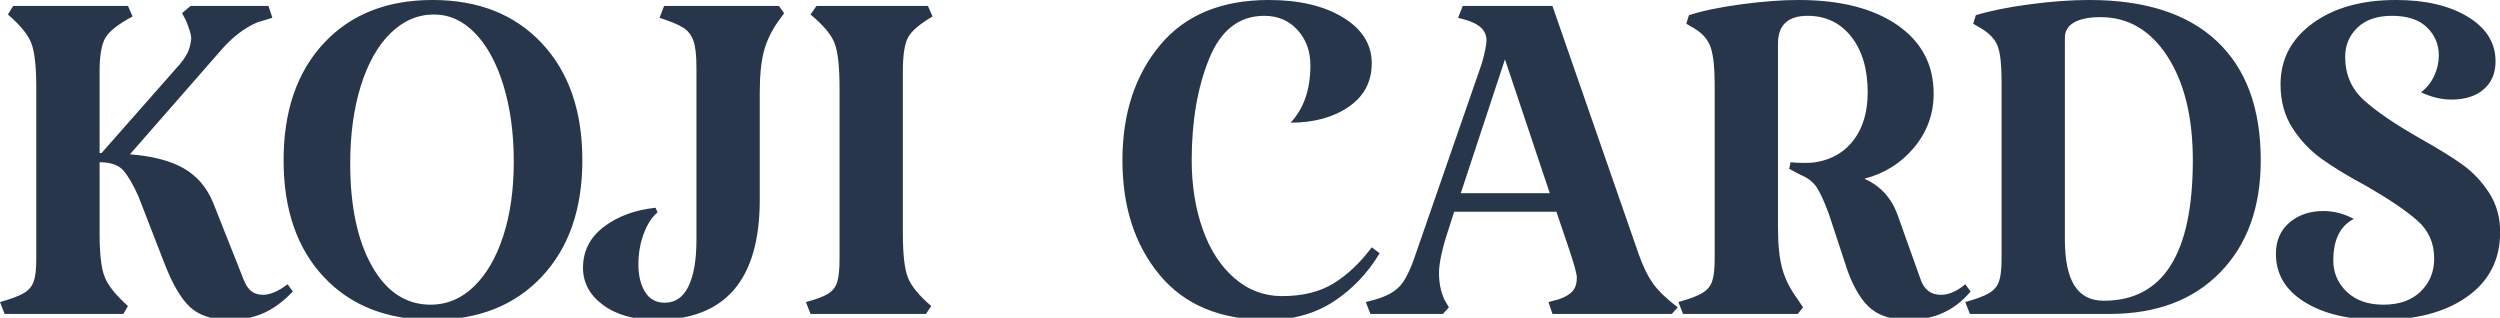 <svg xmlns="http://www.w3.org/2000/svg" id="logo" viewBox="0 0 1849 235">
    <path fill="#27364b" class="acls-1" d="M1813.025 73.65c-7.158 0-14.637-1.786-22.441-5.367 4.224-3.247 7.479-7.316 9.757-12.194 2.271-4.879 3.414-9.917 3.414-15.121 0-8.126-2.925-15.039-8.78-20.732-5.852-5.684-14.474-8.536-25.851-8.536-11.059 0-19.596 2.929-25.61 8.781-6.022 5.855-9.025 13.008-9.025 21.463 0 13.009 4.553 23.658 13.659 31.95 9.099 8.293 22.758 17.644 40.975 28.048 13.33 7.483 23.902 13.985 31.706 19.511 7.804 5.534 14.465 12.52 19.999 20.976 5.526 8.459 8.293 18.212 8.293 29.264 0 20.166-8.049 36.019-24.146 47.559-16.097 11.547-37.646 17.317-64.632 17.317-23.095 0-41.707-4.39-55.851-13.171-14.144-8.781-21.22-20.646-21.22-35.608 0-9.753 3.333-17.476 10.001-23.169 6.662-5.684 15.035-8.537 25.119-8.537 7.804 0 15.283 1.953 22.44 5.856-10.083 5.204-15.12 15.446-15.12 30.729 0 9.106 3.328 16.829 9.997 23.169 6.662 6.343 15.686 9.513 27.071 9.513 11.707 0 20.891-3.247 27.56-9.758 6.661-6.502 10.001-14.632 10.001-24.389 0-11.377-4.146-20.728-12.438-28.048-8.293-7.316-20.899-15.853-37.806-25.606-13.334-7.15-24.312-13.819-32.922-19.999-8.622-6.173-15.853-13.819-21.708-22.929-5.852-9.099-8.781-19.829-8.781-32.194 0-18.535 7.882-33.569 23.657-45.117 15.772-11.54 36.34-17.318 61.707-17.318 21.781 0 39.51 4.146 53.169 12.439 13.656 8.293 20.484 19.267 20.484 32.926 0 8.781-2.926 15.69-8.777 20.732-5.855 5.046-13.826 7.56-23.901 7.56zm-252.674 158.529h-103.41l-3.413-8.781c8.125-2.271 13.977-4.464 17.557-6.584 3.577-2.111 6.014-4.956 7.321-8.536 1.293-3.573 1.949-9.099 1.949-16.586V59.502c0-11.377-.9-19.669-2.682-24.878-1.79-5.196-5.937-9.753-12.439-13.655l-5.855-3.414 1.953-6.344c10.73-3.247 24.06-5.928 39.998-8.048 15.93-2.108 30.563-3.17 43.901-3.17 41.292 0 72.754 10.168 94.385 30.489 21.622 20.325 32.438 49.674 32.438 88.045 0 34.799-10.002 62.435-30.001 82.923-19.999 20.487-47.237 30.729-81.702 30.729zm42.68-190.479c-12.52-19.344-29.024-29.024-49.507-29.024-8.46 0-14.962 1.302-19.511 3.902-4.562 2.608-6.833 6.34-6.833 11.218V177.06c0 15.287 2.357 26.668 7.073 34.143 4.712 7.487 11.95 11.218 21.708 11.218 43.9 0 65.849-34.631 65.849-103.894 0-31.868-6.262-57.479-18.779-76.827zm-191.447 194.869c-11.707 0-20.898-2.681-27.563-8.048-6.666-5.367-12.435-14.551-17.314-27.56l-14.148-42.924c-3.251-8.781-6.181-15.197-8.777-19.266-2.608-4.065-6.669-7.235-12.195-9.514l-8.292-4.39.976-4.879c2.596.33 6.01.488 10.242.488 3.902 0 6.661-.158 8.293-.488 12.028-1.949 21.459-7.475 28.291-16.585 6.828-9.099 10.242-20.805 10.242-35.12 0-17.232-4.069-30.973-12.195-41.219-8.129-10.242-18.864-15.364-32.194-15.364-14.632 0-21.948 6.831-21.948 20.487v136.092c0 12.683 1.05 22.851 3.17 30.485 2.112 7.646 5.928 15.206 11.462 22.685l3.902 5.851-3.902 4.879h-84.871l-3.418-8.781c8.126-2.271 13.981-4.464 17.562-6.584 3.572-2.111 6.014-4.956 7.316-8.536 1.298-3.573 1.953-9.099 1.953-16.586V61.943c0-11.38-.899-20.076-2.686-26.098-1.79-6.014-5.936-10.974-12.439-14.876l-5.851-3.414 1.949-6.344c10.079-3.247 23.002-5.928 38.782-8.048 15.767-2.108 29.83-3.17 42.192-3.17 30.892 0 55.281 6.181 73.168 18.538 17.88 12.362 26.827 29.265 26.827 50.729 0 14.961-4.801 28.214-14.388 39.754-9.598 11.548-21.875 19.267-36.828 23.169 11.706 5.204 19.832 13.985 24.389 26.343l17.07 47.802c2.6 7.805 7.637 11.707 15.124 11.707 5.852 0 11.866-2.6 18.047-7.804l3.902 5.362c-11.707 13.986-26.994 20.976-45.85 20.976zm-263.399-4.39l-2.926-8.781 7.317-1.949c4.878-1.624 8.365-3.658 10.485-6.1 2.112-2.437 3.17-5.769 3.17-9.997 0-2.6-1.79-9.269-5.363-19.999l-9.758-28.78h-75.606l-3.902 12.194c-4.879 14.633-7.316 25.692-7.316 33.171 0 7.153 1.294 13.655 3.902 19.511l3.414 5.851-4.39 4.879h-53.654l-3.414-8.781 7.316-1.949c7.804-2.27 13.655-5.444 17.558-9.514 3.902-4.06 7.637-11.295 11.222-21.704l49.752-143.412c2.27-8.122 3.413-13.814 3.413-17.069 0-7.149-5.204-12.195-15.608-15.121l-5.367-1.465 3.418-8.781h66.337l63.9 183.895c3.247 9.107 6.828 16.341 10.73 21.708 3.902 5.363 9.916 11.141 18.05 17.314l-4.391 4.879h-88.289zm-35.12-188.286l-32.682 99.02h65.849l-33.167-99.02zM937.467 236.569c-34.798 0-61.381-11.051-79.752-33.17-18.376-22.111-27.56-50.399-27.56-84.872 0-34.468 9.269-62.841 27.804-85.119 18.538-22.27 45.365-33.415 80.485-33.415 22.436 0 40.731 4.313 54.874 12.927 14.148 8.618 21.22 19.922 21.22 33.899 0 13.66-5.692 24.39-17.073 32.194-11.385 7.805-25.692 11.707-42.924 11.707 9.757-10.401 14.632-24.549 14.632-42.436 0-10.404-3.17-19.1-9.51-26.095-6.343-6.99-14.558-10.489-24.633-10.489-18.535 0-32.117 10.571-40.731 31.705-8.618 21.143-12.923 46.179-12.923 75.122 0 18.535 2.681 35.446 8.044 50.729 5.367 15.287 13.172 27.4 23.418 36.34 10.241 8.948 22.025 13.412 35.363 13.412 15.28 0 28.048-3.17 38.289-9.51 10.242-6.343 19.589-15.198 28.048-26.587l5.855 4.391c-8.781 14.636-20.084 26.509-33.903 35.608-13.826 9.11-30.167 13.659-49.023 13.659zM667.761 52.674V172.67c0 15.287 1.217 26.094 3.658 32.438 2.437 6.339 8.207 13.411 17.314 21.216l-3.902 5.855h-85.36l-3.414-8.781c7.475-1.949 12.923-3.98 16.341-6.095 3.414-2.113 5.685-5.038 6.828-8.781 1.135-3.736 1.704-9.343 1.704-16.83V64.869c0-15.608-1.216-26.583-3.657-32.926-2.438-6.34-8.375-13.412-17.802-21.216l4.39-6.344h82.434l3.414 7.805c-9.436 5.534-15.45 10.657-18.046 15.364-2.608 4.721-3.902 13.094-3.902 25.122zm-102.673-15.12c-2.12 7.804-3.17 18.046-3.17 30.729v79.509c0 59.191-25.533 88.777-76.583 88.777-16.264 0-29.35-3.658-39.266-10.974-9.924-7.316-14.877-16.504-14.877-27.559 0-12.358 5.123-22.441 15.365-30.245 10.242-7.805 23.002-12.512 38.29-14.144l1.465 3.414c-4.232 3.58-7.646 8.862-10.242 15.853-2.608 6.994-3.902 14.559-3.902 22.68 0 8.134 1.623 14.876 4.874 20.244 3.247 5.367 8.126 8.048 14.636 8.048 7.805 0 13.656-4.061 17.558-12.195 3.902-8.125 5.856-19.51 5.856-34.143V49.749c0-8.781-.733-15.283-2.198-19.511-1.461-4.224-3.983-7.479-7.56-9.757-3.581-2.271-9.436-4.712-17.558-7.317l3.414-8.781h84.872l3.902 5.367-3.902 5.364c-5.205 7.157-8.863 14.636-10.974 22.44zM319.987 236.569c-33.826 0-60.653-10.563-80.485-31.705-19.841-21.135-29.757-49.915-29.757-86.337 0-36.417 9.916-65.283 29.757-86.584 19.832-21.293 46.659-31.95 80.485-31.95 33.817 0 60.726 10.657 80.725 31.95 19.999 21.301 30.001 50.167 30.001 86.584 0 36.097-10.002 64.799-30.001 86.092-19.999 21.302-46.908 31.95-80.725 31.95zM372.42 63.404c-5.046-16.585-12.032-29.508-20.972-38.777-8.948-9.269-19.108-13.9-30.489-13.9-12.032 0-22.762 4.631-32.19 13.9-9.436 9.269-16.756 22.278-21.952 39.021-5.204 16.753-7.805 35.853-7.805 57.317 0 31.547 5.368 56.828 16.098 75.85 10.73 19.023 25.195 28.536 43.412 28.536 12.028 0 22.681-4.468 31.95-13.416 9.269-8.939 16.499-21.378 21.708-37.317 5.196-15.925 7.804-34.301 7.804-55.118 0-20.805-2.523-39.51-7.564-56.096zM164.388 36.089l-68.29 78.048c16.902 1.302 30.24 4.801 39.998 10.486 9.753 5.692 16.902 14.07 21.46 25.122l22.44 56.583c1.624 4.228 3.573 7.239 5.852 9.021 2.27 1.791 5.2 2.686 8.78 2.686 5.197 0 11.219-2.6 18.047-7.804l3.902 5.362c-7.154 7.488-14.474 12.85-21.949 16.098-7.483 3.247-15.775 4.878-24.878 4.878-12.683 0-22.436-3.169-29.264-9.513-6.831-6.34-13.338-17.635-19.515-33.899l-18.534-47.803c-3.902-8.781-7.646-15.198-11.218-19.266-3.581-4.065-9.436-6.1-17.562-6.1v52.682c0 14.961 1.221 25.61 3.658 31.949 2.441 6.34 8.211 13.583 17.317 21.705l-3.413 5.855H3.417l-3.413-8.781c8.126-2.271 13.977-4.464 17.562-6.584 3.572-2.111 6.009-4.956 7.316-8.536 1.293-3.573 1.949-9.099 1.949-16.586V64.869c0-15.608-1.221-26.583-3.658-32.926-2.438-6.34-8.215-13.412-17.318-21.216l3.902-6.344h84.875l3.415 7.805c-10.409 5.534-17.07 10.73-19.999 15.608-2.926 4.879-4.391 13.172-4.391 24.878v60.486h1.465l58.044-65.852c2.93-3.573 4.956-6.743 6.099-9.51 1.136-2.759 1.868-5.932 2.194-9.513 0-2.271-1.302-6.661-3.902-13.171l-2.926-5.364 6.339-5.367h57.561l2.925 8.781-11.218 3.414c-9.106 3.903-17.728 10.413-25.85 19.511z"></path>
</svg>